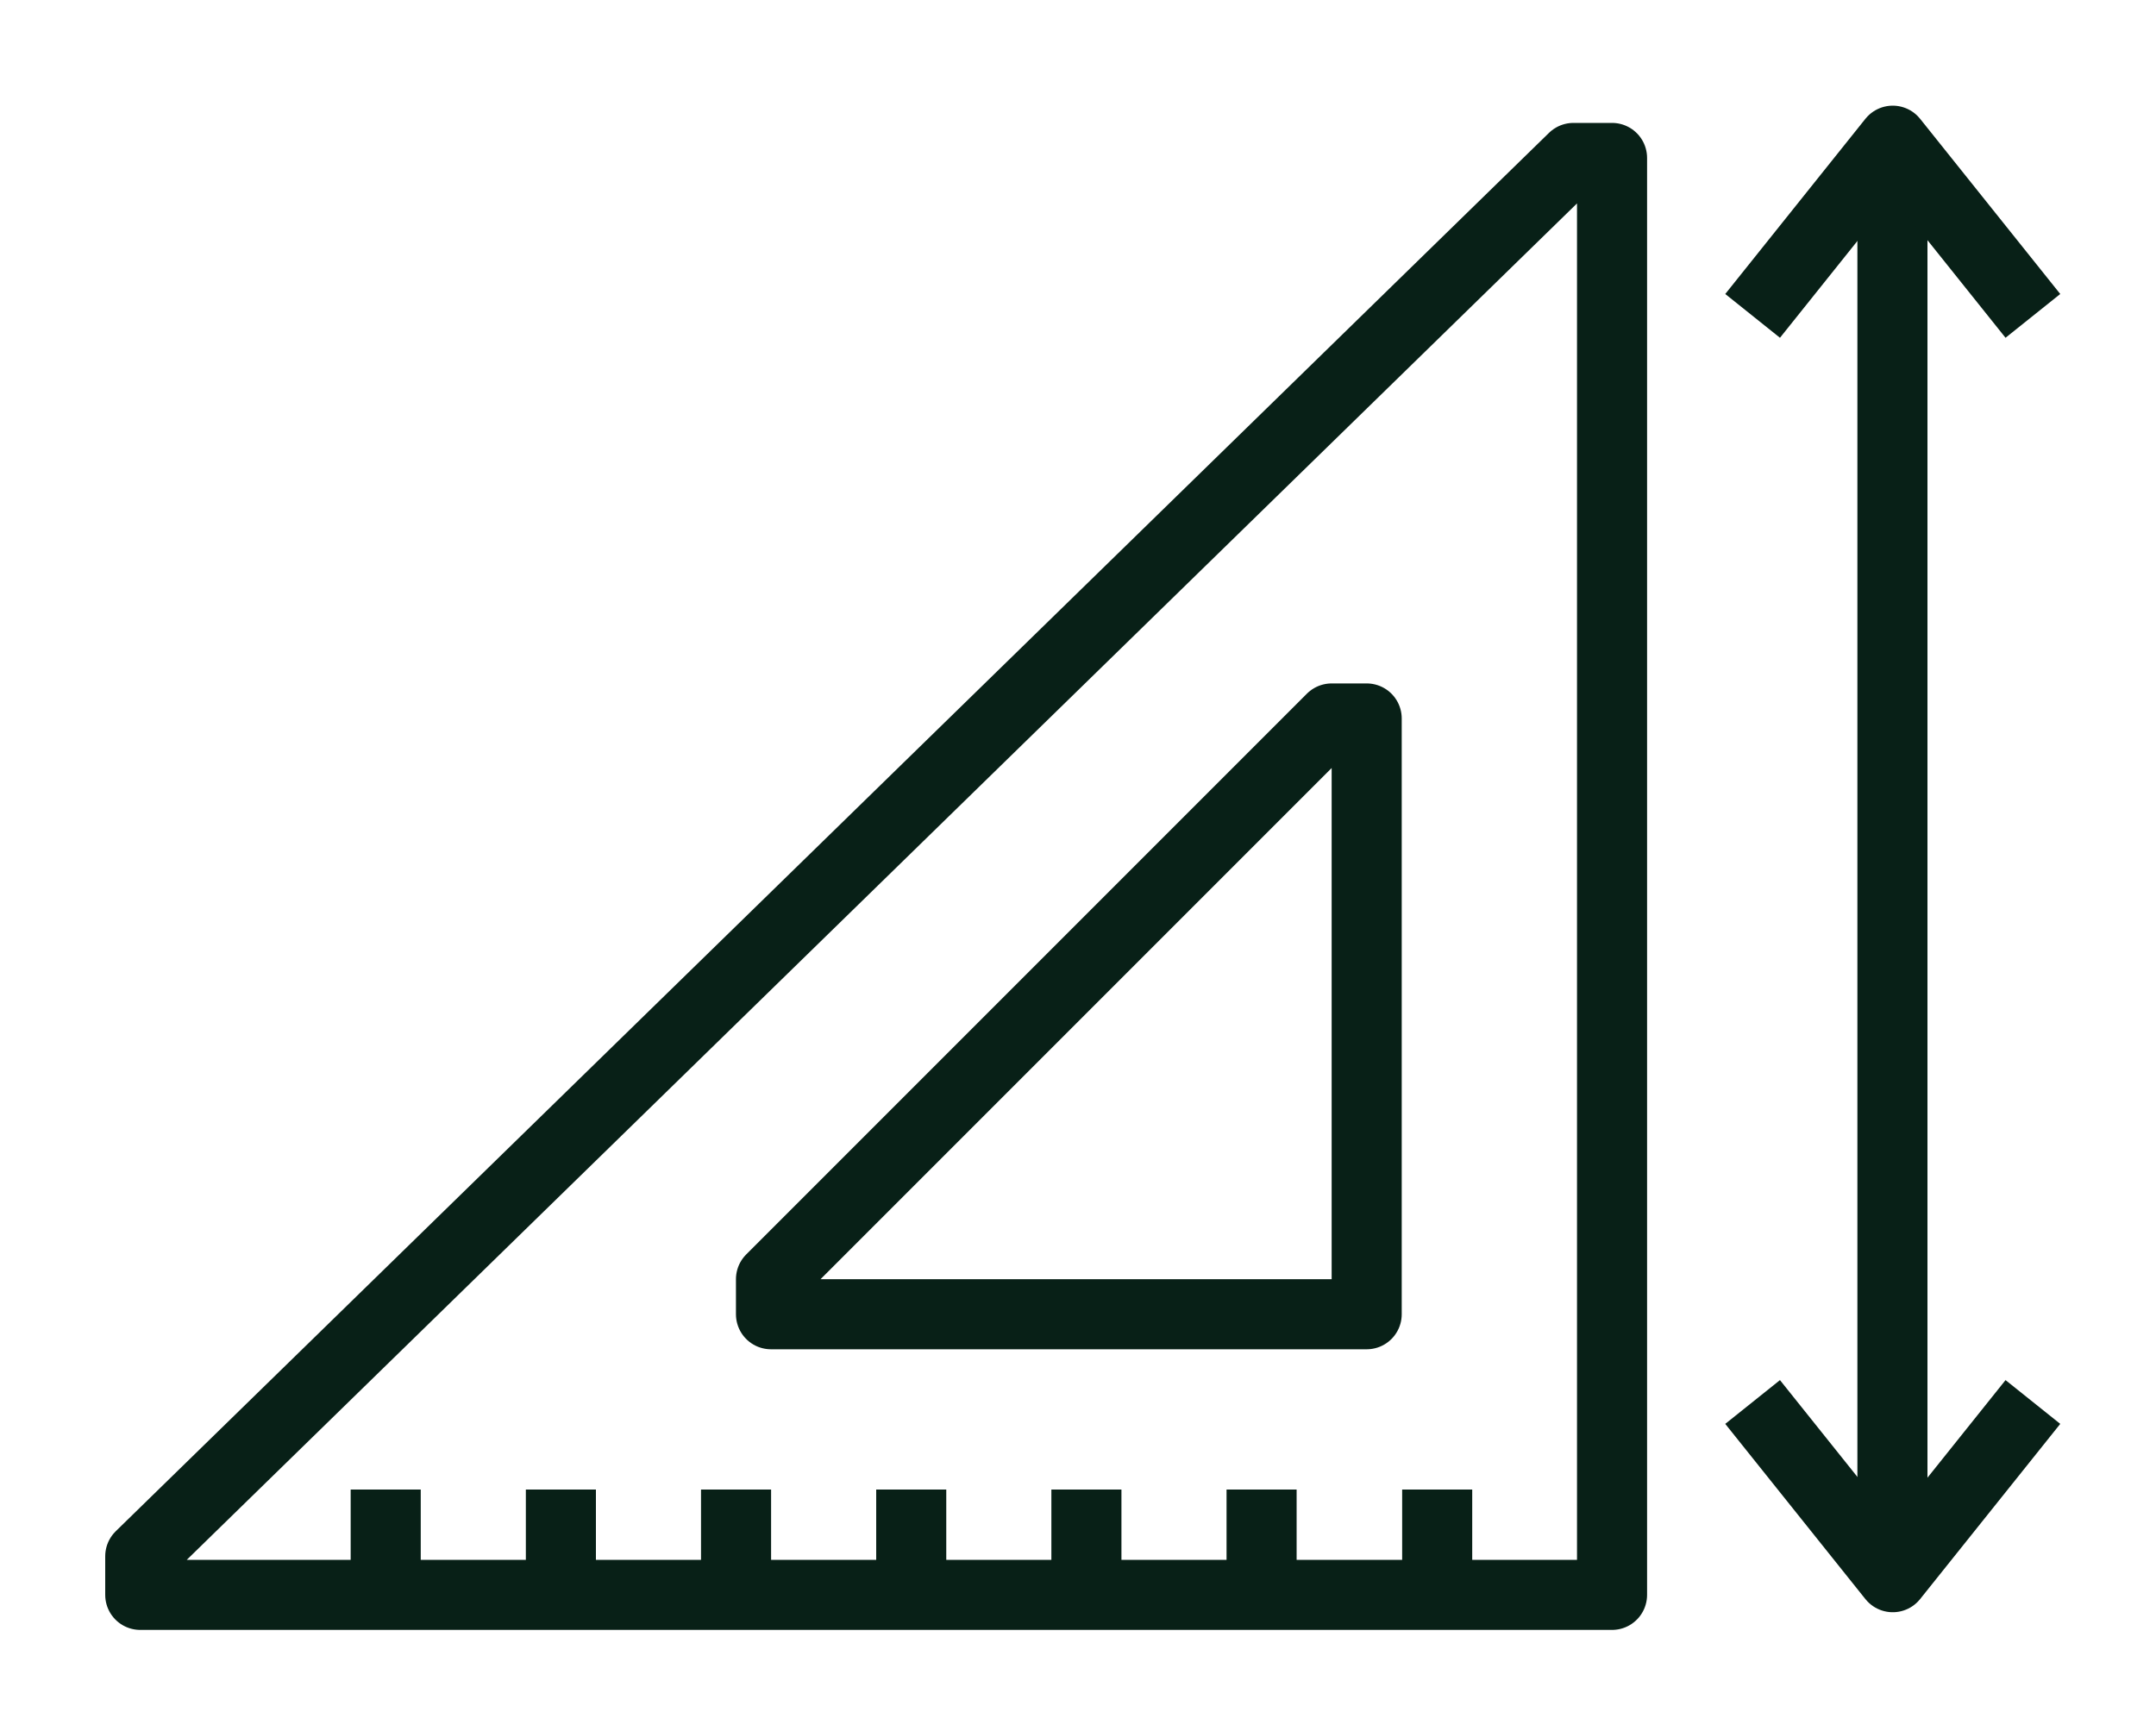 <svg width="20" height="16" viewBox="0 0 20 16" fill="none" xmlns="http://www.w3.org/2000/svg">
<g clip-path="url(#clip0_5092_6056)">
<path d="M17.555 14.633V1.305" stroke="#082017" stroke-width="0.65" stroke-linejoin="round"/>
<path d="M16.258 2.93L17.558 1.305L18.858 2.93" stroke="#082017" stroke-width="0.65" stroke-linejoin="round"/>
<path d="M18.858 13.004L17.558 14.629L16.258 13.004" stroke="#082017" stroke-width="0.65" stroke-linejoin="round"/>
<path d="M14.596 1.465H14.954V14.793H1.301V14.435L14.596 1.465Z" stroke="#082017" stroke-width="0.65" stroke-linejoin="round"/>
<path d="M13.332 13.816V14.792" stroke="#082017" stroke-width="0.65" stroke-linejoin="round"/>
<path d="M11.703 13.816V14.792" stroke="#082017" stroke-width="0.65" stroke-linejoin="round"/>
<path d="M10.078 13.816V14.792" stroke="#082017" stroke-width="0.65" stroke-linejoin="round"/>
<path d="M8.453 13.816V14.792" stroke="#082017" stroke-width="0.65" stroke-linejoin="round"/>
<path d="M6.828 13.816V14.792" stroke="#082017" stroke-width="0.65" stroke-linejoin="round"/>
<path d="M5.203 13.816V14.792" stroke="#082017" stroke-width="0.65" stroke-linejoin="round"/>
<path d="M3.578 13.816V14.792" stroke="#082017" stroke-width="0.65" stroke-linejoin="round"/>
<path d="M12.353 6.664H12.678V12.19H7.152V11.865L12.353 6.664Z" stroke="#082017" stroke-width="0.65" stroke-linejoin="round"/>
</g>
<defs>
<clipPath id="clip0_5092_6056">
<rect width="20.154" height="15.503" fill="white" transform="translate(0 0.328)"/>
</clipPath>
</defs>
</svg>
